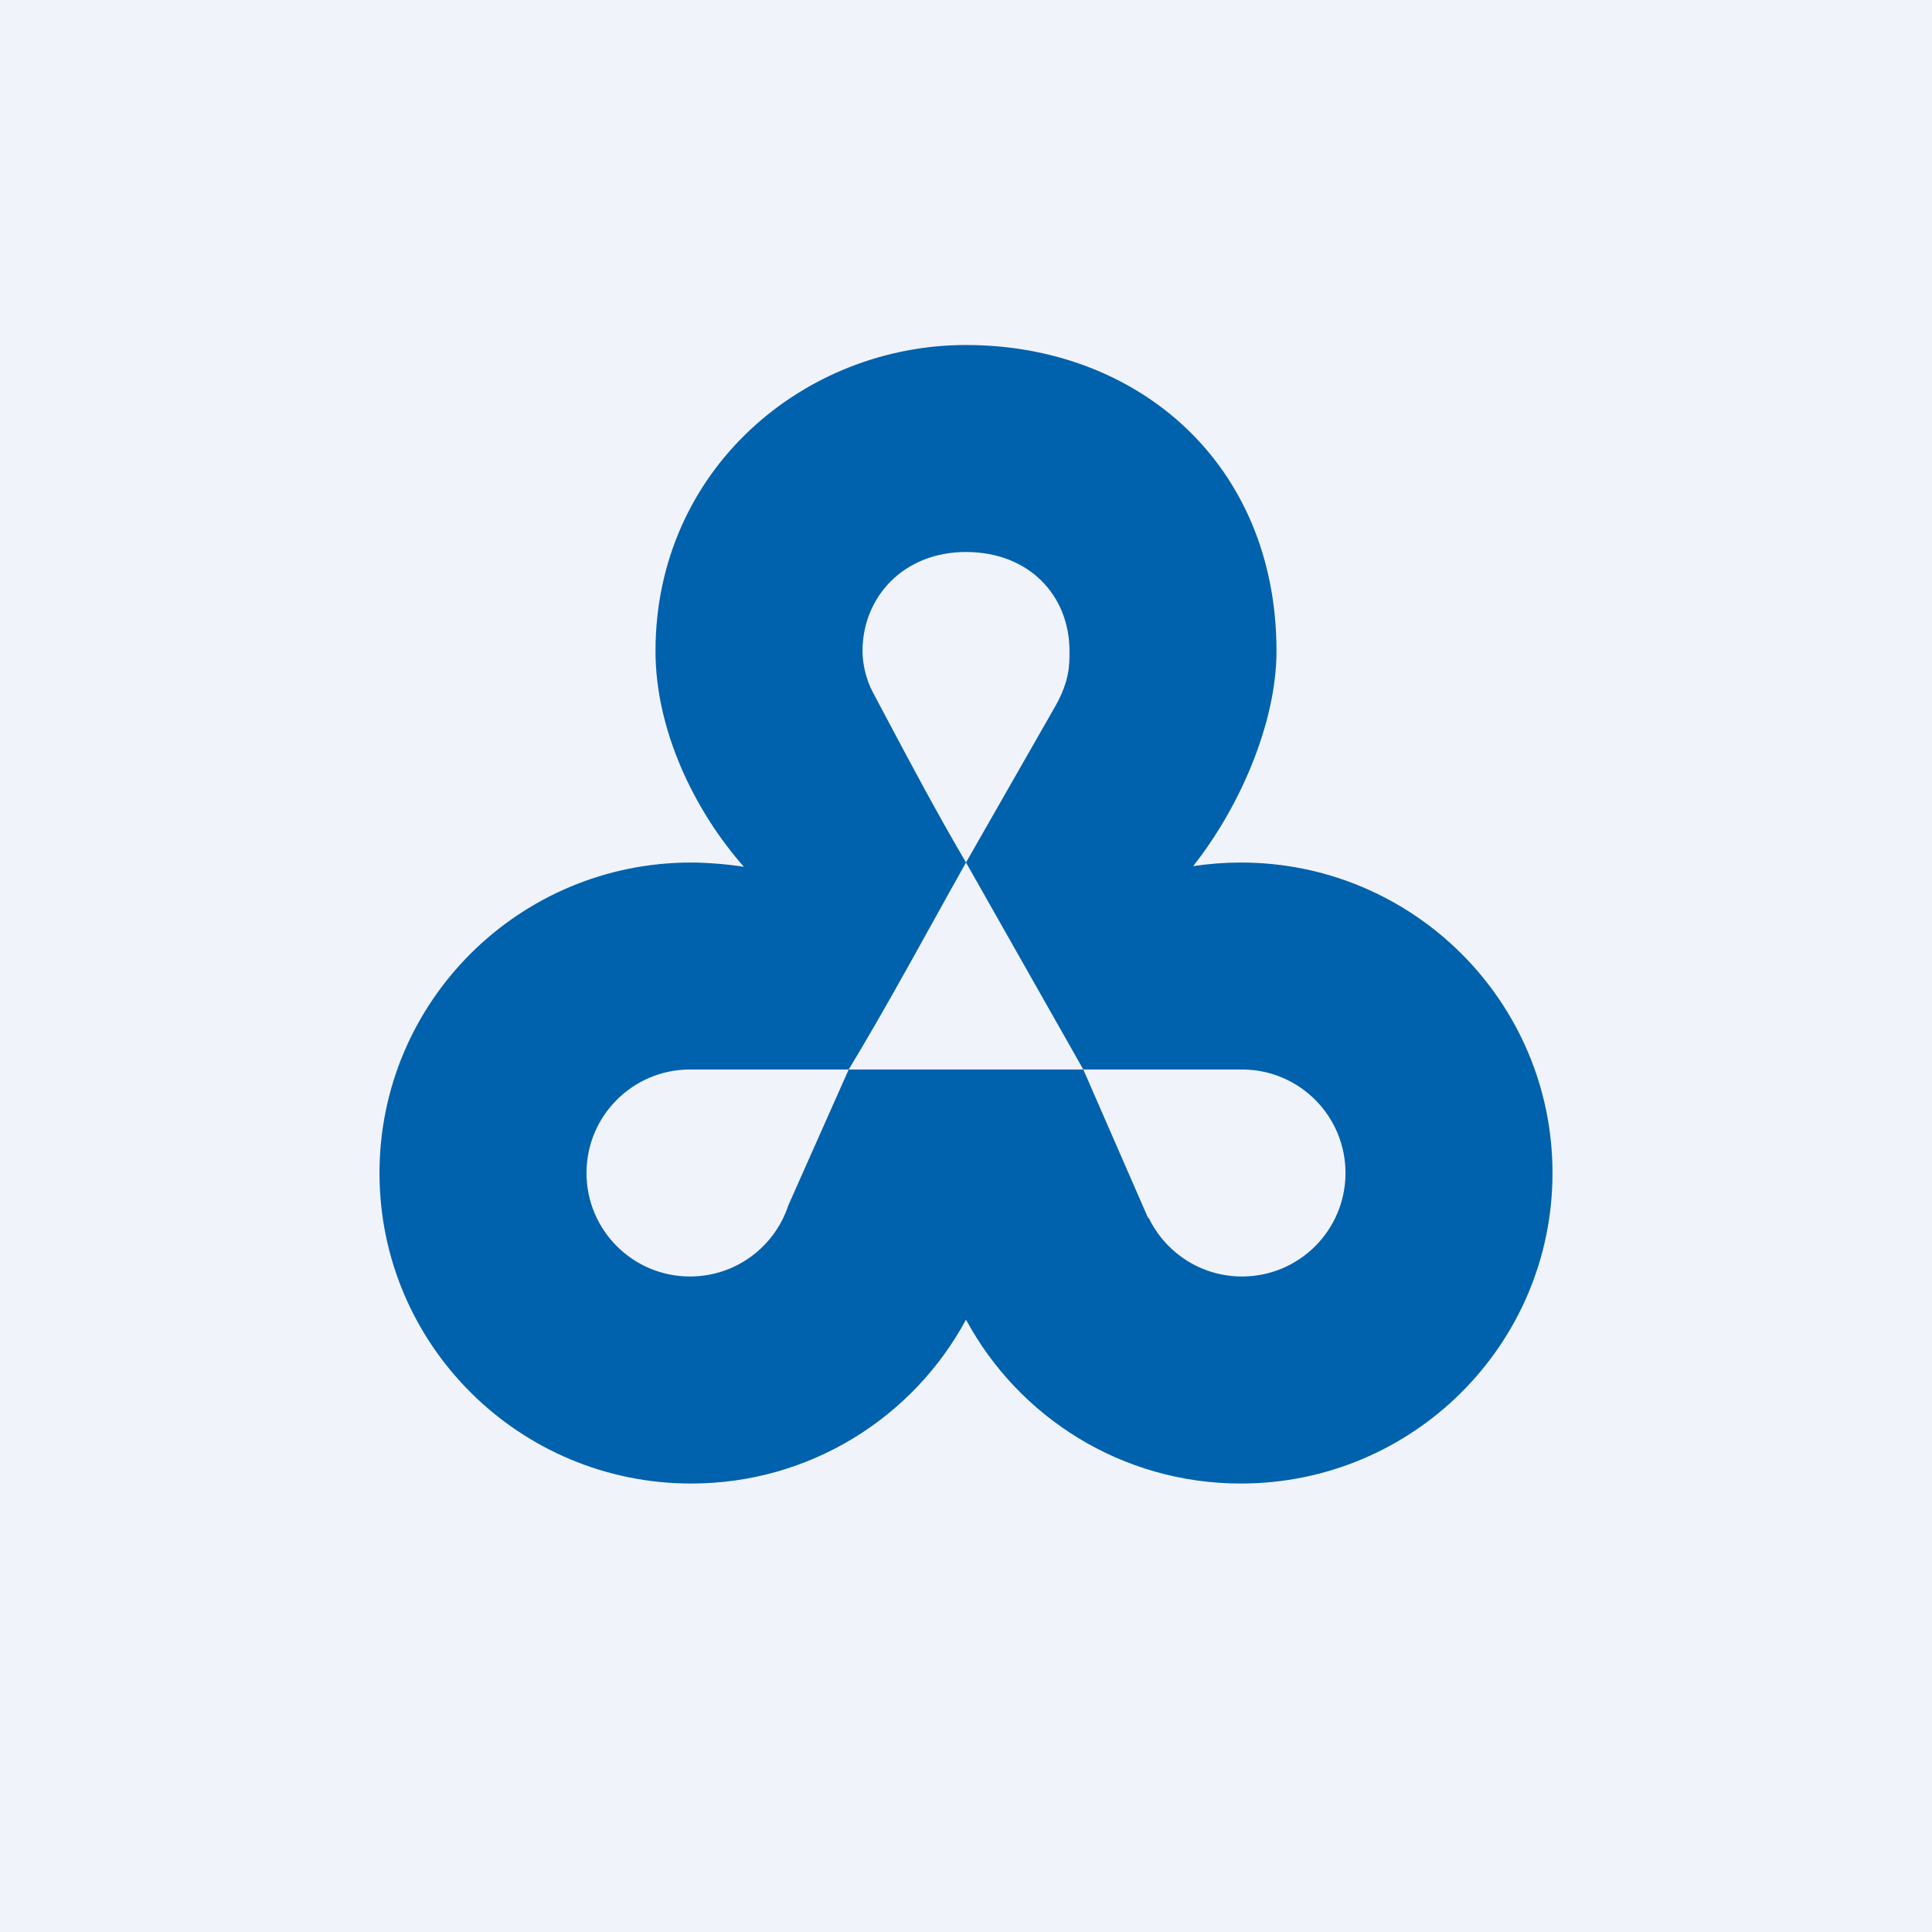 <!-- by TradingView --><svg width="56" height="56" viewBox="0 0 56 56" fill="none" xmlns="http://www.w3.org/2000/svg">
<rect width="56" height="56" fill="#F0F3FA"/>
<path fill-rule="evenodd" clip-rule="evenodd" d="M28 25L30.595 20.459C31 19.734 31 19.281 31 18.875C31 17.25 29.819 16 28 16C26.181 16 25 17.312 25 18.875C25 19.246 25.108 19.707 25.298 20.062C25.446 20.339 25.598 20.627 25.755 20.923C26.408 22.152 27.144 23.54 28 25ZM31.4 31L28 25C27.678 25.573 27.358 26.149 27.039 26.726C26.244 28.161 25.447 29.599 24.6 31H20H19.984C18.335 31.008 17 32.348 17 34C17 35.657 18.343 37 20 37C21.329 37 22.457 36.136 22.85 34.938L24.6 31H31.4ZM31.4 31L33.281 35.312L33.293 35.294C33.776 36.303 34.807 37 36 37C37.657 37 39 35.657 39 34C39 32.353 37.674 31.017 36.031 31L36 31H31.4ZM35.966 43.001C32.519 43.001 29.523 41.078 28 38.25C26.477 41.078 23.481 43.001 20.034 43.001C15.045 43.001 11 38.971 11 34.001C11 29.03 15.045 25.001 20.034 25.001C20.49 25.001 21.113 25.052 21.562 25.125C20.116 23.486 19 21.149 19 18.875C19 13.625 23.291 10 28 10C32.979 10 37 13.438 37 18.875C36.998 20.962 35.926 23.412 34.583 25.106C35.034 25.037 35.496 25.001 35.966 25.001C40.955 25.001 45 29.03 45 34.001C45 38.971 40.955 43.001 35.966 43.001Z" fill="#0061AD"/>
</svg>

